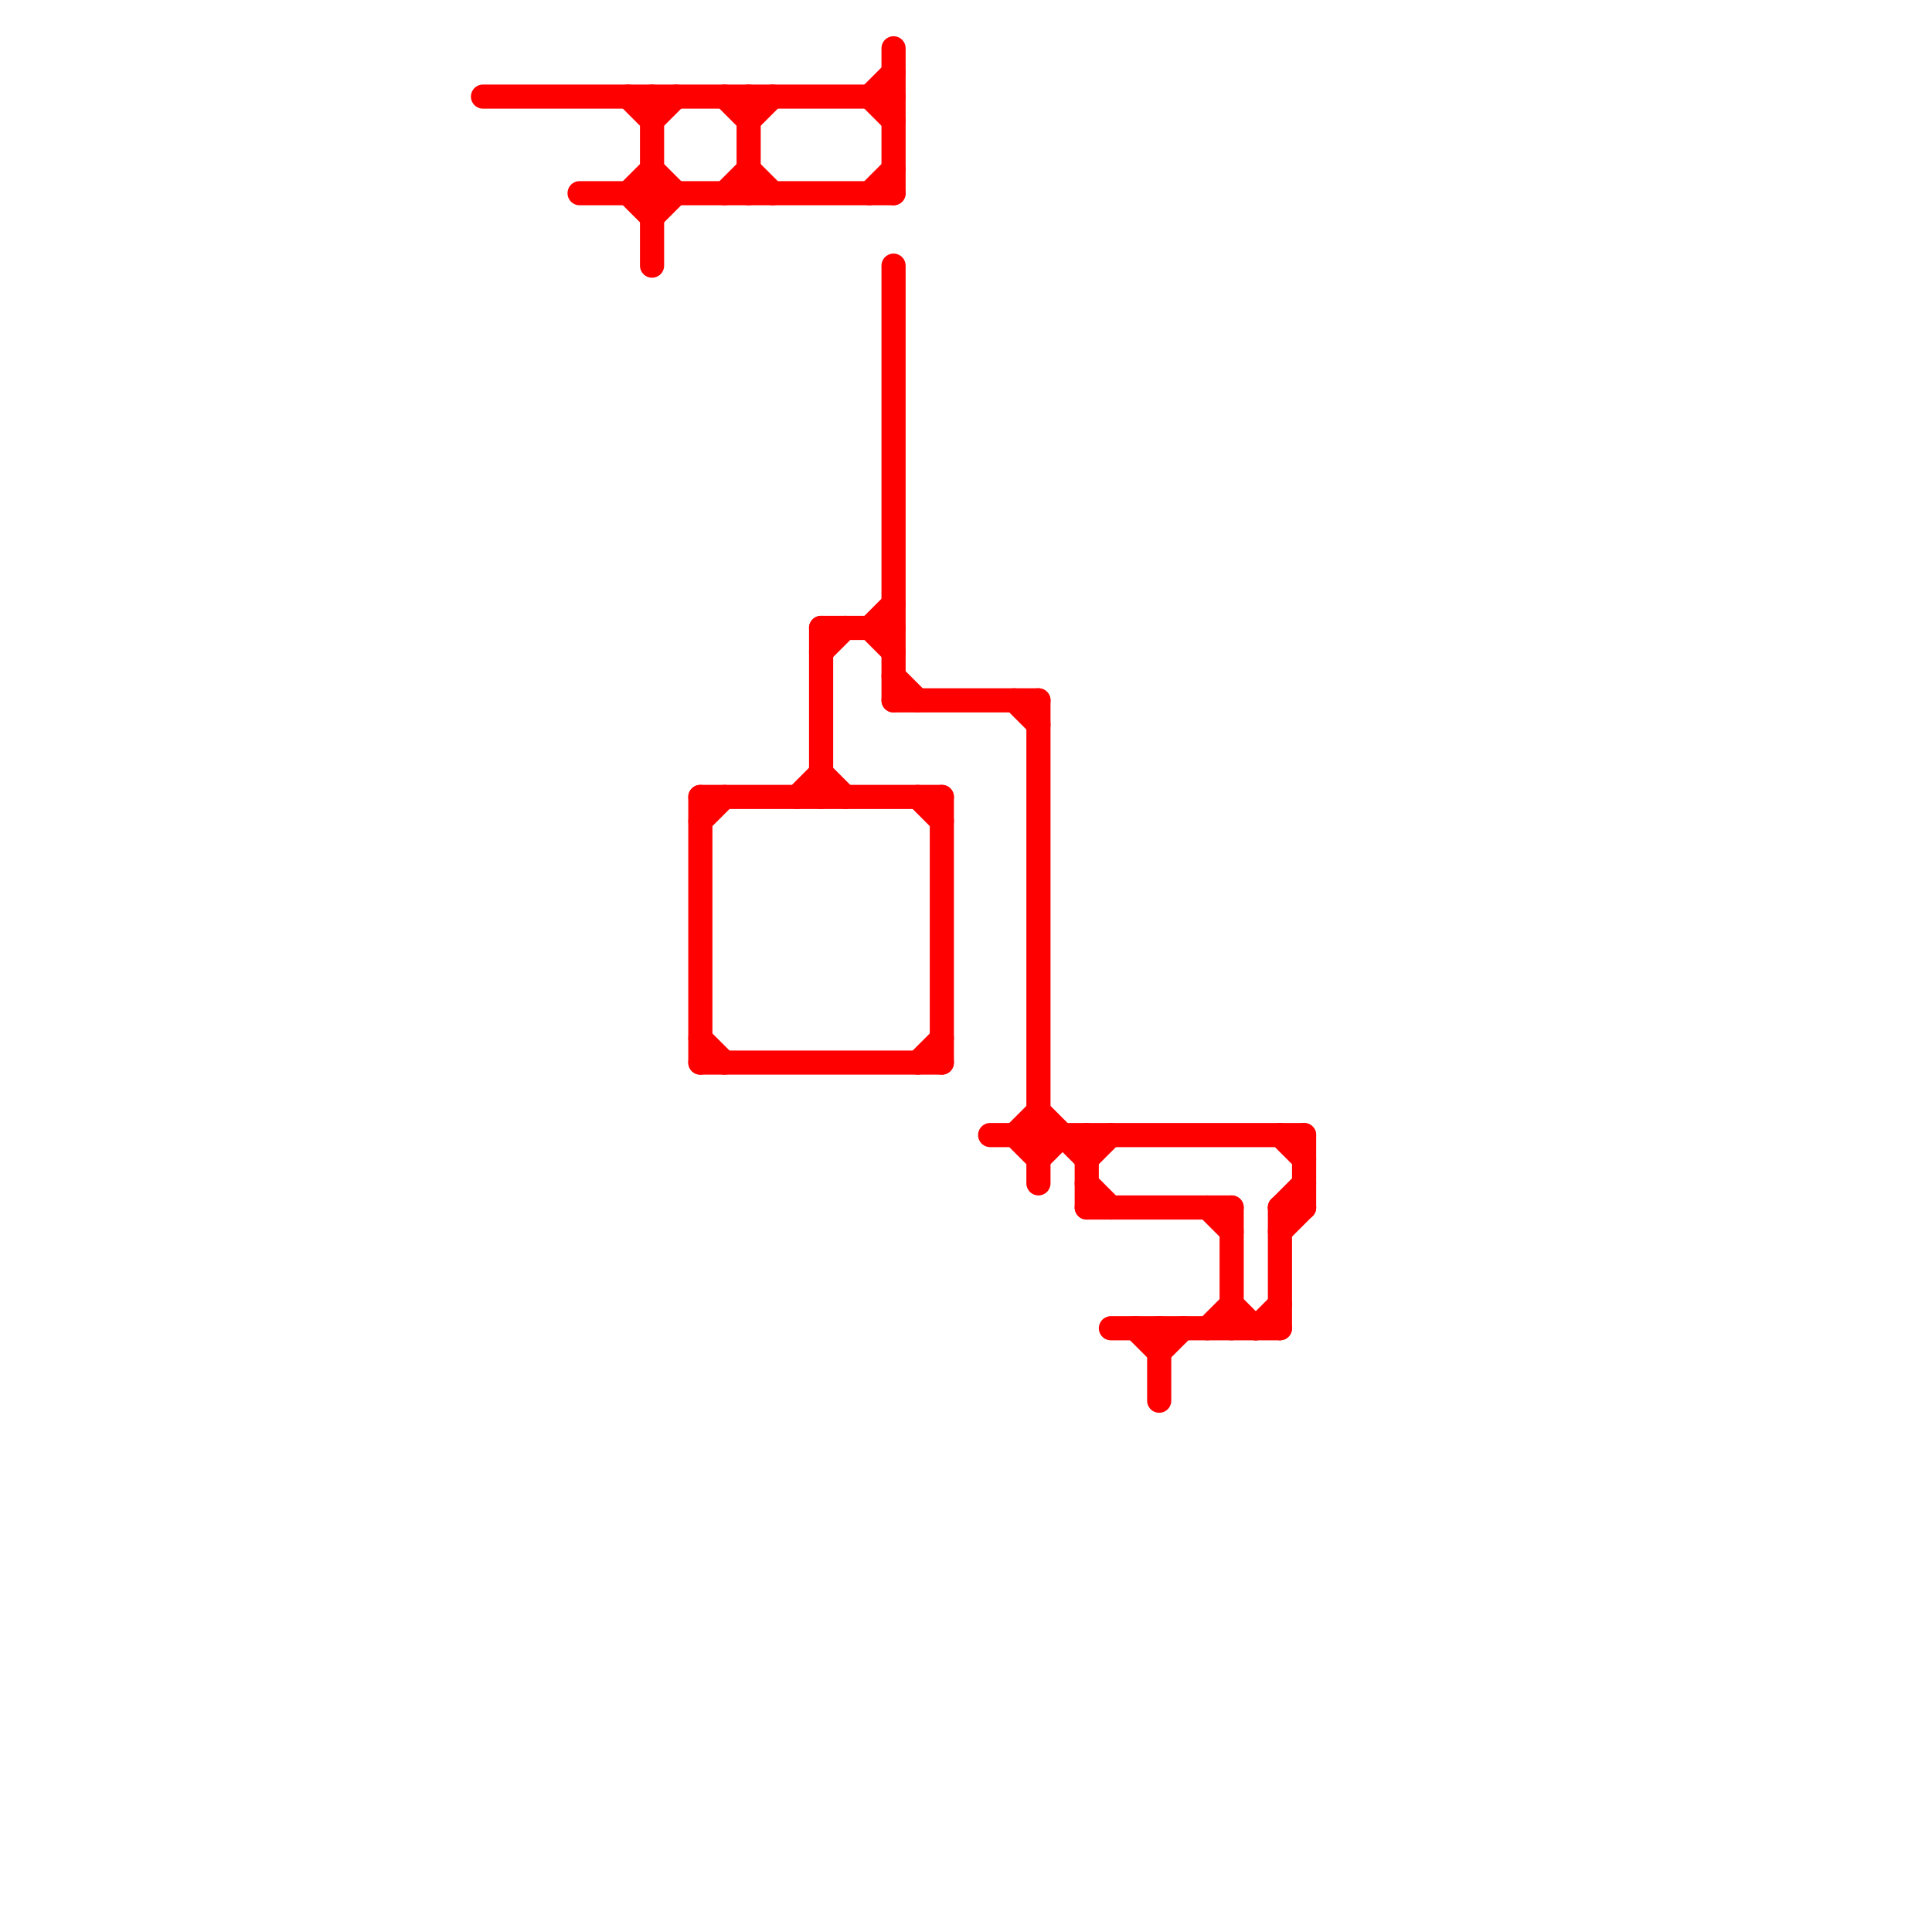 
<svg version="1.1" xmlns="http://www.w3.org/2000/svg" viewBox="0 0 80 80">
<style>text { font: 1px Helvetica; font-weight: 600; white-space: pre; dominant-baseline: central; } line { stroke-width: 1; fill: none; stroke-linecap: round; stroke-linejoin: round; } .c0 { stroke: #ff0000 }</style><defs><g id="wm-xf"><circle r="1.2" fill="#000"/><circle r="0.9" fill="#fff"/><circle r="0.6" fill="#000"/><circle r="0.3" fill="#fff"/></g><g id="wm"><circle r="0.6" fill="#000"/><circle r="0.3" fill="#fff"/></g></defs><line class="c0" x1="42" y1="29" x2="43" y2="30"/><line class="c0" x1="47" y1="55" x2="48" y2="56"/><line class="c0" x1="51" y1="54" x2="52" y2="55"/><line class="c0" x1="48" y1="55" x2="48" y2="58"/><line class="c0" x1="45" y1="48" x2="46" y2="47"/><line class="c0" x1="30" y1="8" x2="31" y2="7"/><line class="c0" x1="33" y1="33" x2="34" y2="32"/><line class="c0" x1="31" y1="4" x2="31" y2="8"/><line class="c0" x1="43" y1="29" x2="43" y2="49"/><line class="c0" x1="45" y1="49" x2="46" y2="50"/><line class="c0" x1="41" y1="47" x2="54" y2="47"/><line class="c0" x1="46" y1="55" x2="53" y2="55"/><line class="c0" x1="38" y1="44" x2="39" y2="43"/><line class="c0" x1="42" y1="47" x2="43" y2="46"/><line class="c0" x1="36" y1="26" x2="37" y2="25"/><line class="c0" x1="29" y1="43" x2="30" y2="44"/><line class="c0" x1="26" y1="8" x2="27" y2="7"/><line class="c0" x1="43" y1="46" x2="45" y2="48"/><line class="c0" x1="27" y1="9" x2="28" y2="8"/><line class="c0" x1="37" y1="11" x2="37" y2="29"/><line class="c0" x1="53" y1="50" x2="53" y2="55"/><line class="c0" x1="24" y1="8" x2="37" y2="8"/><line class="c0" x1="27" y1="4" x2="27" y2="11"/><line class="c0" x1="34" y1="27" x2="35" y2="26"/><line class="c0" x1="43" y1="48" x2="44" y2="47"/><line class="c0" x1="20" y1="4" x2="37" y2="4"/><line class="c0" x1="37" y1="28" x2="38" y2="29"/><line class="c0" x1="30" y1="4" x2="31" y2="5"/><line class="c0" x1="53" y1="47" x2="54" y2="48"/><line class="c0" x1="26" y1="4" x2="27" y2="5"/><line class="c0" x1="29" y1="44" x2="39" y2="44"/><line class="c0" x1="27" y1="7" x2="28" y2="8"/><line class="c0" x1="53" y1="50" x2="54" y2="50"/><line class="c0" x1="39" y1="33" x2="39" y2="44"/><line class="c0" x1="36" y1="4" x2="37" y2="3"/><line class="c0" x1="50" y1="55" x2="51" y2="54"/><line class="c0" x1="38" y1="33" x2="39" y2="34"/><line class="c0" x1="31" y1="7" x2="32" y2="8"/><line class="c0" x1="42" y1="47" x2="43" y2="48"/><line class="c0" x1="53" y1="51" x2="54" y2="50"/><line class="c0" x1="36" y1="26" x2="37" y2="27"/><line class="c0" x1="29" y1="34" x2="30" y2="33"/><line class="c0" x1="48" y1="56" x2="49" y2="55"/><line class="c0" x1="26" y1="8" x2="27" y2="9"/><line class="c0" x1="50" y1="50" x2="51" y2="51"/><line class="c0" x1="29" y1="33" x2="39" y2="33"/><line class="c0" x1="51" y1="50" x2="51" y2="55"/><line class="c0" x1="36" y1="8" x2="37" y2="7"/><line class="c0" x1="52" y1="55" x2="53" y2="54"/><line class="c0" x1="34" y1="32" x2="35" y2="33"/><line class="c0" x1="29" y1="33" x2="29" y2="44"/><line class="c0" x1="31" y1="5" x2="32" y2="4"/><line class="c0" x1="27" y1="5" x2="28" y2="4"/><line class="c0" x1="45" y1="47" x2="45" y2="50"/><line class="c0" x1="34" y1="26" x2="37" y2="26"/><line class="c0" x1="34" y1="26" x2="34" y2="33"/><line class="c0" x1="53" y1="50" x2="54" y2="49"/><line class="c0" x1="36" y1="4" x2="37" y2="5"/><line class="c0" x1="37" y1="29" x2="43" y2="29"/><line class="c0" x1="37" y1="2" x2="37" y2="8"/><line class="c0" x1="54" y1="47" x2="54" y2="50"/><line class="c0" x1="45" y1="50" x2="51" y2="50"/>
</svg>

